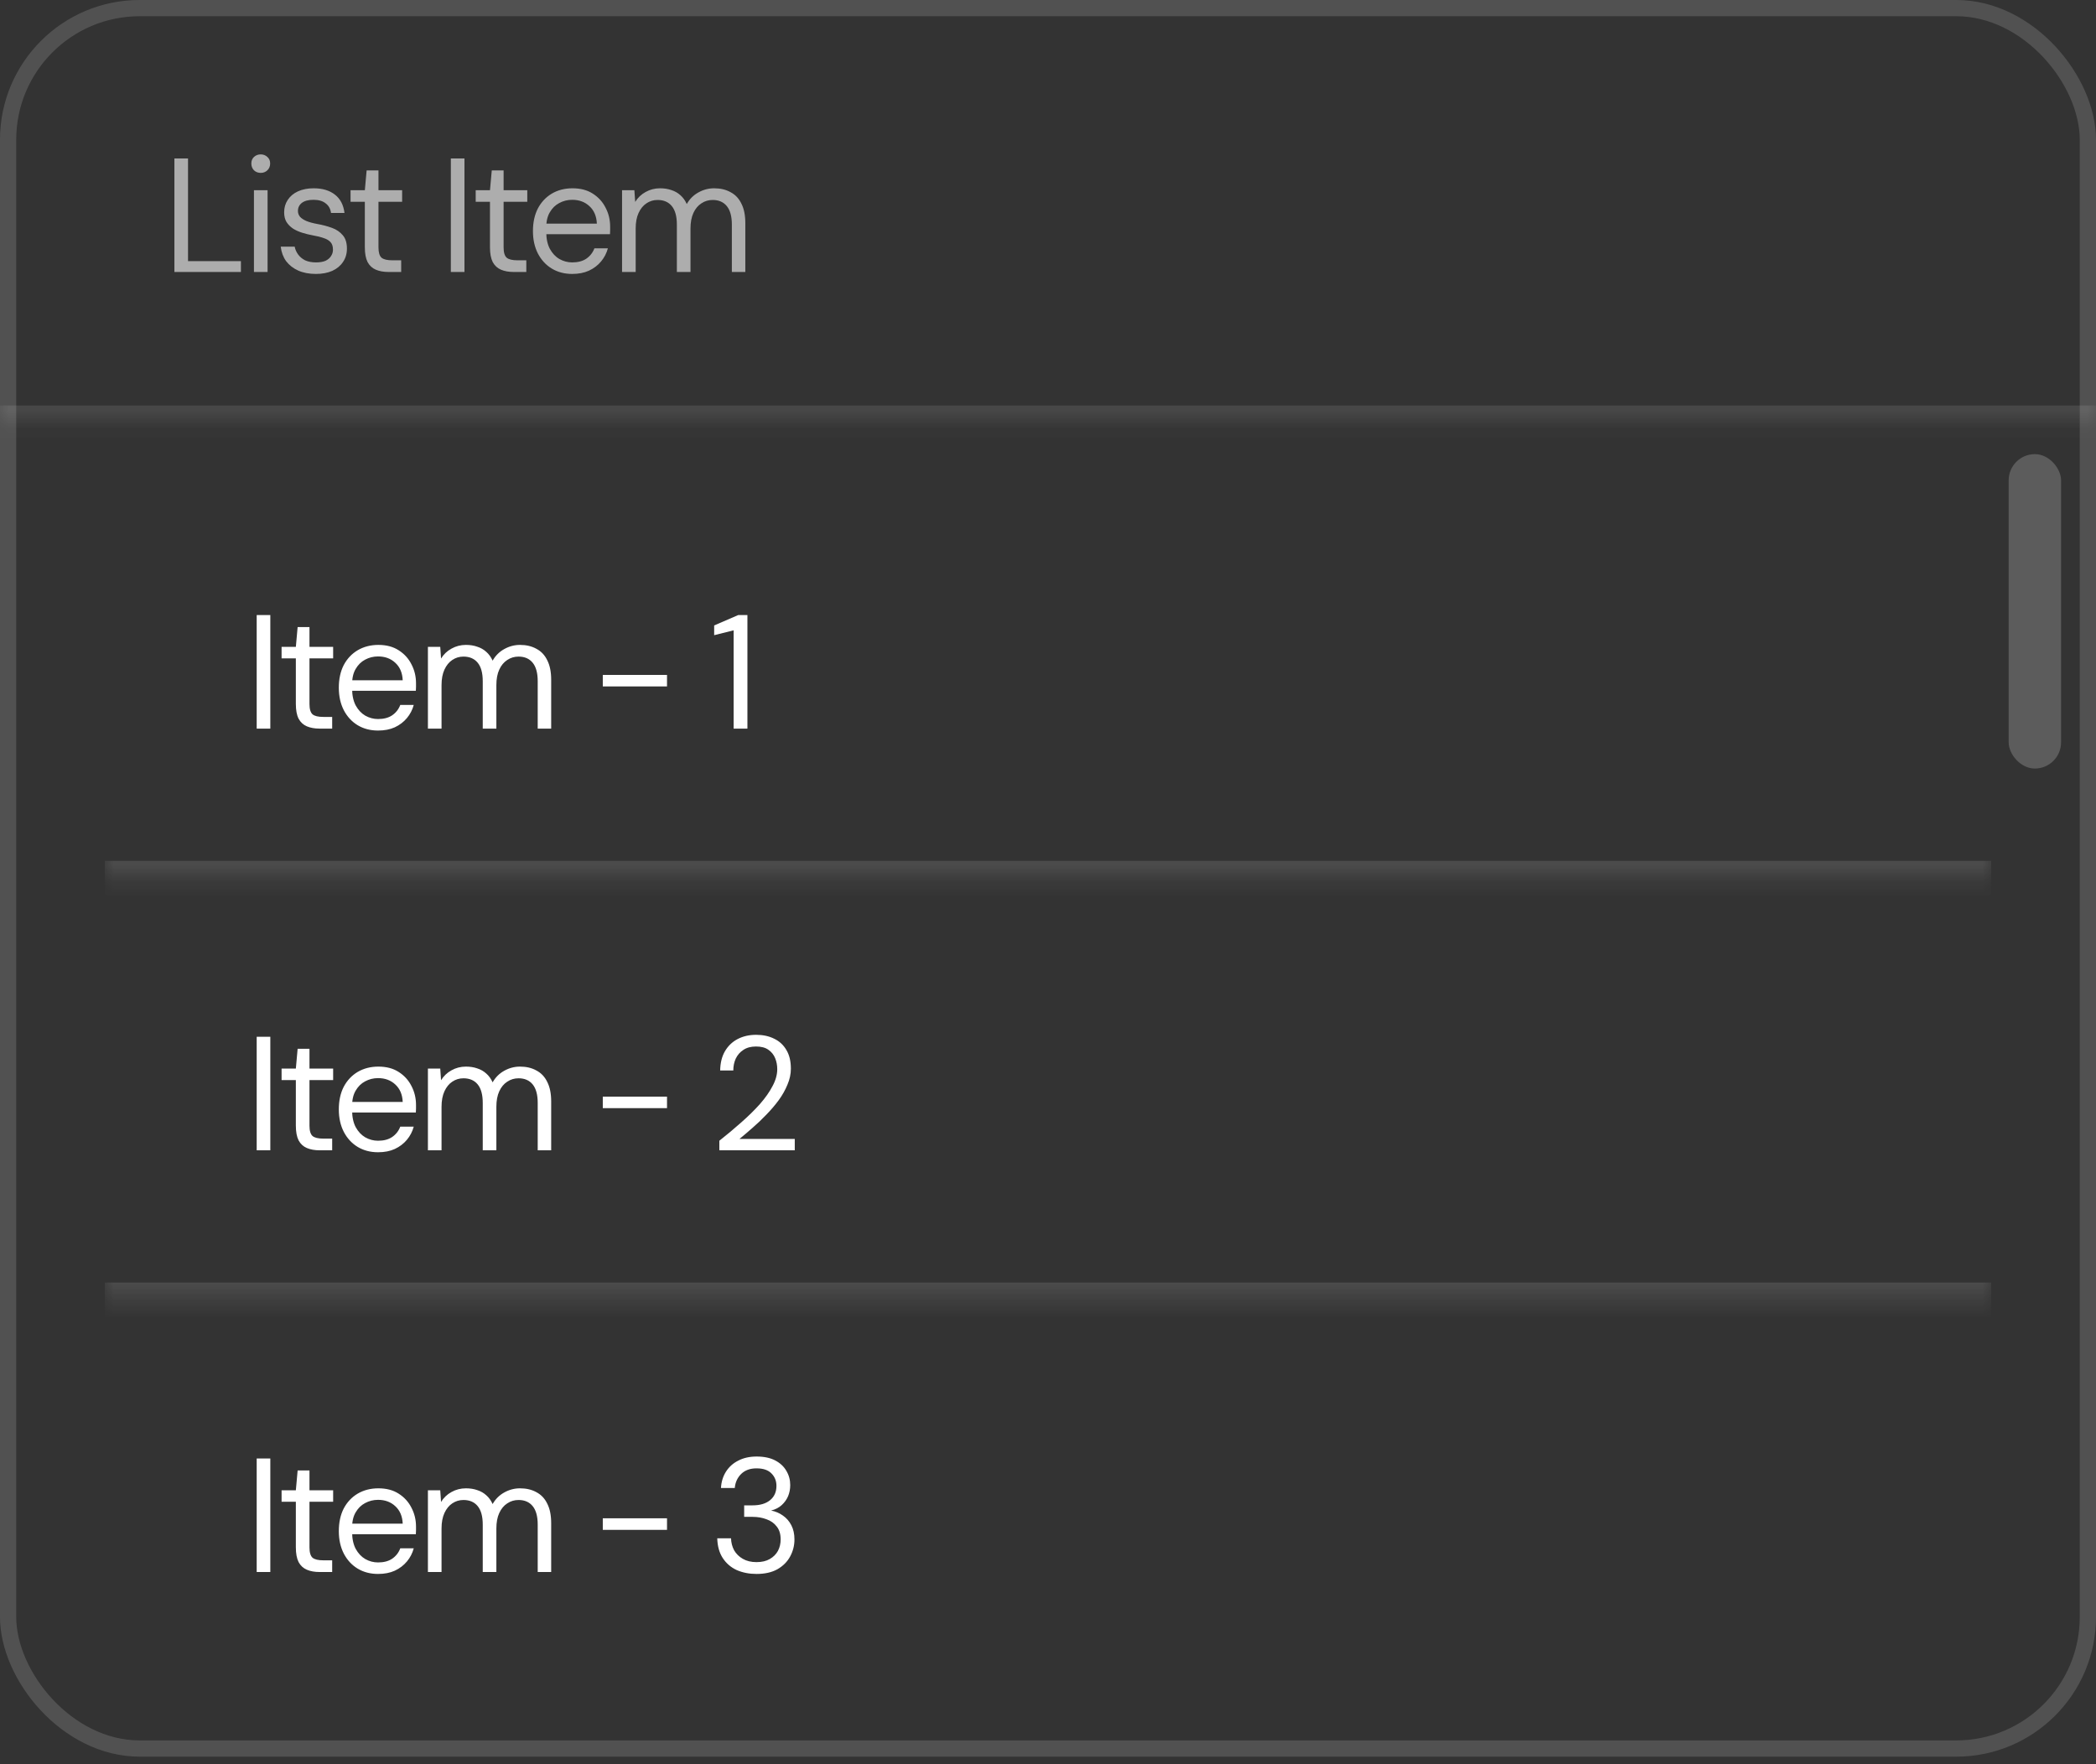 <svg width="120" height="101" viewBox="0 0 120 101" fill="none" xmlns="http://www.w3.org/2000/svg">
<rect x="0" y="0" width="120" height="101" fill="#333333" stroke="none"/>
<rect x="0.464" y="0.464" width="119.071" height="99.643" rx="7.536" stroke="white" stroke-opacity="0.15" stroke-width="0.929"/>
<mask id="path-3-inside-1_6801_4261" fill="white">
<path d="M0 0H120V24.143H0V0Z"/>
</mask>
<path d="M120 24.143V23.214H0V24.143V25.071H120V24.143Z" fill="white" fill-opacity="0.1" mask="url(#path-3-inside-1_6801_4261)"/>
<path d="M9.985 15.571V9.071H10.765V14.949H13.793V15.571H9.985ZM14.539 15.571V10.891H15.319V15.571H14.539ZM14.929 9.898C14.774 9.898 14.644 9.848 14.539 9.749C14.44 9.644 14.39 9.514 14.39 9.359C14.39 9.204 14.44 9.081 14.539 8.988C14.644 8.889 14.774 8.839 14.929 8.839C15.077 8.839 15.204 8.889 15.309 8.988C15.415 9.081 15.467 9.204 15.467 9.359C15.467 9.514 15.415 9.644 15.309 9.749C15.204 9.848 15.077 9.898 14.929 9.898ZM18.088 15.683C17.698 15.683 17.358 15.618 17.067 15.488C16.782 15.358 16.553 15.178 16.379 14.949C16.212 14.714 16.11 14.438 16.073 14.123H16.872C16.902 14.284 16.968 14.432 17.067 14.568C17.166 14.705 17.299 14.816 17.466 14.903C17.639 14.983 17.85 15.023 18.097 15.023C18.314 15.023 18.494 14.992 18.636 14.931C18.778 14.863 18.884 14.773 18.952 14.661C19.026 14.55 19.063 14.429 19.063 14.299C19.063 14.107 19.017 13.962 18.924 13.863C18.837 13.764 18.707 13.686 18.534 13.631C18.36 13.569 18.15 13.516 17.902 13.473C17.698 13.436 17.497 13.386 17.299 13.324C17.101 13.262 16.924 13.182 16.769 13.083C16.615 12.977 16.491 12.851 16.398 12.702C16.311 12.553 16.268 12.371 16.268 12.154C16.268 11.888 16.336 11.653 16.472 11.448C16.608 11.238 16.803 11.074 17.057 10.956C17.317 10.839 17.617 10.78 17.958 10.78C18.459 10.78 18.865 10.901 19.174 11.142C19.484 11.383 19.667 11.733 19.722 12.191H18.952C18.921 11.956 18.819 11.773 18.645 11.643C18.478 11.507 18.246 11.439 17.949 11.439C17.658 11.439 17.435 11.498 17.28 11.616C17.132 11.733 17.057 11.888 17.057 12.08C17.057 12.204 17.098 12.315 17.178 12.414C17.265 12.507 17.389 12.588 17.549 12.656C17.717 12.724 17.921 12.779 18.162 12.823C18.472 12.878 18.753 12.953 19.007 13.046C19.261 13.138 19.465 13.278 19.62 13.463C19.781 13.643 19.862 13.9 19.862 14.234C19.862 14.525 19.787 14.779 19.639 14.996C19.496 15.212 19.292 15.383 19.026 15.506C18.76 15.624 18.447 15.683 18.088 15.683ZM22.243 15.571C21.965 15.571 21.723 15.528 21.519 15.441C21.315 15.355 21.157 15.209 21.045 15.005C20.94 14.794 20.888 14.513 20.888 14.16V11.551H20.07V10.891H20.888L20.99 9.758H21.668V10.891H23.023V11.551H21.668V14.16C21.668 14.451 21.726 14.649 21.844 14.754C21.962 14.853 22.169 14.903 22.466 14.903H22.968V15.571H22.243ZM25.811 15.571V9.071H26.591V15.571H25.811ZM29.408 15.571C29.13 15.571 28.888 15.528 28.684 15.441C28.48 15.355 28.322 15.209 28.21 15.005C28.105 14.794 28.052 14.513 28.052 14.16V11.551H27.235V10.891H28.052L28.155 9.758H28.832V10.891H30.188V11.551H28.832V14.16C28.832 14.451 28.891 14.649 29.009 14.754C29.127 14.853 29.334 14.903 29.631 14.903H30.132V15.571H29.408ZM32.76 15.683C32.32 15.683 31.93 15.581 31.59 15.376C31.255 15.172 30.992 14.887 30.8 14.522C30.608 14.151 30.512 13.72 30.512 13.231C30.512 12.736 30.605 12.306 30.791 11.941C30.983 11.575 31.249 11.291 31.59 11.086C31.936 10.882 32.333 10.78 32.778 10.78C33.236 10.78 33.623 10.882 33.939 11.086C34.261 11.291 34.505 11.56 34.672 11.894C34.846 12.222 34.932 12.584 34.932 12.981C34.932 13.043 34.932 13.107 34.932 13.176C34.932 13.244 34.929 13.321 34.923 13.408H31.098V12.804H34.171C34.153 12.377 34.01 12.043 33.744 11.801C33.484 11.56 33.156 11.439 32.76 11.439C32.493 11.439 32.246 11.501 32.017 11.625C31.794 11.742 31.614 11.919 31.478 12.154C31.342 12.383 31.274 12.671 31.274 13.018V13.278C31.274 13.662 31.342 13.983 31.478 14.243C31.621 14.503 31.803 14.698 32.026 14.828C32.255 14.958 32.5 15.023 32.76 15.023C33.088 15.023 33.357 14.952 33.568 14.81C33.784 14.661 33.939 14.463 34.032 14.216H34.803C34.728 14.494 34.598 14.745 34.413 14.968C34.227 15.191 33.995 15.367 33.716 15.497C33.444 15.621 33.125 15.683 32.76 15.683ZM35.614 15.571V10.891H36.319L36.366 11.56C36.514 11.318 36.712 11.13 36.96 10.993C37.214 10.851 37.489 10.78 37.787 10.78C38.028 10.78 38.245 10.814 38.437 10.882C38.635 10.944 38.808 11.043 38.957 11.179C39.105 11.309 39.226 11.476 39.319 11.681C39.48 11.396 39.699 11.176 39.978 11.021C40.263 10.86 40.566 10.78 40.888 10.78C41.247 10.78 41.56 10.854 41.826 11.003C42.098 11.145 42.306 11.365 42.448 11.662C42.597 11.953 42.671 12.324 42.671 12.776V15.571H41.9V12.86C41.9 12.389 41.804 12.037 41.612 11.801C41.42 11.566 41.151 11.448 40.804 11.448C40.563 11.448 40.346 11.513 40.154 11.643C39.962 11.767 39.811 11.95 39.699 12.191C39.588 12.433 39.532 12.73 39.532 13.083V15.571H38.752V12.86C38.752 12.389 38.656 12.037 38.464 11.801C38.273 11.566 38 11.448 37.647 11.448C37.412 11.448 37.199 11.513 37.007 11.643C36.821 11.767 36.672 11.95 36.561 12.191C36.449 12.433 36.394 12.73 36.394 13.083V15.571H35.614Z" fill="white" fill-opacity="0.6"/>
<mask id="path-6-inside-2_6801_4261" fill="white">
<path d="M6 26.143H114V50.285H6V26.143Z"/>
</mask>
<path d="M114 50.285V49.285H6V50.285V51.285H114V50.285Z" fill="white" fill-opacity="0.12" mask="url(#path-6-inside-2_6801_4261)"/>
<path d="M14.696 41.714V35.214H15.476V41.714H14.696ZM18.294 41.714C18.015 41.714 17.773 41.67 17.569 41.584C17.365 41.497 17.207 41.352 17.096 41.147C16.99 40.937 16.938 40.655 16.938 40.302V37.693H16.121V37.034H16.938L17.04 35.901H17.718V37.034H19.073V37.693H17.718V40.302C17.718 40.593 17.777 40.791 17.894 40.897C18.012 40.996 18.219 41.045 18.516 41.045H19.018V41.714H18.294ZM21.645 41.825C21.205 41.825 20.815 41.723 20.475 41.519C20.141 41.315 19.878 41.03 19.686 40.665C19.494 40.293 19.398 39.863 19.398 39.374C19.398 38.879 19.491 38.448 19.676 38.083C19.868 37.718 20.134 37.433 20.475 37.229C20.822 37.025 21.218 36.922 21.663 36.922C22.122 36.922 22.509 37.025 22.824 37.229C23.146 37.433 23.391 37.702 23.558 38.037C23.731 38.365 23.818 38.727 23.818 39.123C23.818 39.185 23.818 39.25 23.818 39.318C23.818 39.386 23.815 39.464 23.808 39.55H19.983V38.947H23.056C23.038 38.52 22.895 38.185 22.629 37.944C22.369 37.702 22.041 37.582 21.645 37.582C21.379 37.582 21.131 37.644 20.902 37.767C20.679 37.885 20.5 38.062 20.363 38.297C20.227 38.526 20.159 38.814 20.159 39.16V39.42C20.159 39.804 20.227 40.126 20.363 40.386C20.506 40.646 20.689 40.841 20.911 40.971C21.14 41.101 21.385 41.166 21.645 41.166C21.973 41.166 22.242 41.095 22.453 40.952C22.669 40.804 22.824 40.606 22.917 40.358H23.688C23.613 40.637 23.483 40.887 23.298 41.11C23.112 41.333 22.88 41.51 22.601 41.64C22.329 41.763 22.01 41.825 21.645 41.825ZM24.499 41.714V37.034H25.205L25.251 37.702C25.4 37.461 25.598 37.272 25.846 37.136C26.099 36.994 26.375 36.922 26.672 36.922C26.913 36.922 27.13 36.956 27.322 37.025C27.52 37.087 27.693 37.185 27.842 37.322C27.991 37.452 28.111 37.619 28.204 37.823C28.365 37.538 28.585 37.319 28.863 37.164C29.148 37.003 29.451 36.922 29.773 36.922C30.132 36.922 30.445 36.997 30.711 37.145C30.983 37.288 31.191 37.507 31.333 37.805C31.482 38.096 31.556 38.467 31.556 38.919V41.714H30.785V39.002C30.785 38.532 30.689 38.179 30.498 37.944C30.306 37.709 30.036 37.591 29.69 37.591C29.448 37.591 29.232 37.656 29.04 37.786C28.848 37.91 28.696 38.092 28.585 38.334C28.473 38.575 28.418 38.872 28.418 39.225V41.714H27.638V39.002C27.638 38.532 27.542 38.179 27.35 37.944C27.158 37.709 26.886 37.591 26.533 37.591C26.297 37.591 26.084 37.656 25.892 37.786C25.706 37.91 25.558 38.092 25.446 38.334C25.335 38.575 25.279 38.872 25.279 39.225V41.714H24.499ZM34.511 39.3V38.64H38.188V39.3H34.511ZM42.002 41.714V36.087L40.887 36.365V35.808L42.262 35.214H42.791V41.714H42.002Z" fill="white"/>
<mask id="path-9-inside-3_6801_4261" fill="white">
<path d="M6 50.285H114V74.428H6V50.285Z"/>
</mask>
<path d="M114 74.428V73.428H6V74.428V75.428H114V74.428Z" fill="white" fill-opacity="0.12" mask="url(#path-9-inside-3_6801_4261)"/>
<path d="M14.696 65.856V59.356H15.476V65.856H14.696ZM18.294 65.856C18.015 65.856 17.773 65.813 17.569 65.726C17.365 65.64 17.207 65.494 17.096 65.29C16.99 65.079 16.938 64.798 16.938 64.445V61.836H16.121V61.176H16.938L17.04 60.044H17.718V61.176H19.073V61.836H17.718V64.445C17.718 64.736 17.777 64.934 17.894 65.039C18.012 65.138 18.219 65.188 18.516 65.188H19.018V65.856H18.294ZM21.645 65.968C21.205 65.968 20.815 65.866 20.475 65.661C20.141 65.457 19.878 65.172 19.686 64.807C19.494 64.436 19.398 64.005 19.398 63.516C19.398 63.021 19.491 62.591 19.676 62.226C19.868 61.861 20.134 61.576 20.475 61.371C20.822 61.167 21.218 61.065 21.663 61.065C22.122 61.065 22.509 61.167 22.824 61.371C23.146 61.576 23.391 61.845 23.558 62.179C23.731 62.507 23.818 62.87 23.818 63.266C23.818 63.328 23.818 63.393 23.818 63.461C23.818 63.529 23.815 63.606 23.808 63.693H19.983V63.089H23.056C23.038 62.662 22.895 62.328 22.629 62.086C22.369 61.845 22.041 61.724 21.645 61.724C21.379 61.724 21.131 61.786 20.902 61.91C20.679 62.028 20.5 62.204 20.363 62.439C20.227 62.668 20.159 62.956 20.159 63.303V63.563C20.159 63.947 20.227 64.269 20.363 64.529C20.506 64.789 20.689 64.984 20.911 65.114C21.14 65.244 21.385 65.309 21.645 65.309C21.973 65.309 22.242 65.237 22.453 65.095C22.669 64.946 22.824 64.748 22.917 64.501H23.688C23.613 64.779 23.483 65.03 23.298 65.253C23.112 65.476 22.88 65.652 22.601 65.782C22.329 65.906 22.01 65.968 21.645 65.968ZM24.499 65.856V61.176H25.205L25.251 61.845C25.4 61.604 25.598 61.415 25.846 61.279C26.099 61.136 26.375 61.065 26.672 61.065C26.913 61.065 27.13 61.099 27.322 61.167C27.52 61.229 27.693 61.328 27.842 61.464C27.991 61.594 28.111 61.761 28.204 61.966C28.365 61.681 28.585 61.461 28.863 61.306C29.148 61.145 29.451 61.065 29.773 61.065C30.132 61.065 30.445 61.139 30.711 61.288C30.983 61.43 31.191 61.65 31.333 61.947C31.482 62.238 31.556 62.609 31.556 63.061V65.856H30.785V63.145C30.785 62.675 30.689 62.322 30.498 62.086C30.306 61.851 30.036 61.734 29.69 61.734C29.448 61.734 29.232 61.799 29.04 61.929C28.848 62.052 28.696 62.235 28.585 62.476C28.473 62.718 28.418 63.015 28.418 63.368V65.856H27.638V63.145C27.638 62.675 27.542 62.322 27.35 62.086C27.158 61.851 26.886 61.734 26.533 61.734C26.297 61.734 26.084 61.799 25.892 61.929C25.706 62.052 25.558 62.235 25.446 62.476C25.335 62.718 25.279 63.015 25.279 63.368V65.856H24.499ZM34.511 63.442V62.783H38.188V63.442H34.511ZM41.184 65.856V65.309C41.624 64.962 42.042 64.612 42.438 64.259C42.84 63.906 43.196 63.557 43.506 63.21C43.815 62.857 44.057 62.514 44.23 62.179C44.41 61.845 44.499 61.523 44.499 61.214C44.499 60.984 44.459 60.774 44.379 60.582C44.298 60.384 44.168 60.223 43.989 60.099C43.815 59.975 43.58 59.914 43.283 59.914C42.992 59.914 42.751 59.979 42.559 60.109C42.367 60.232 42.221 60.4 42.122 60.61C42.029 60.814 41.983 61.04 41.983 61.288H41.231C41.237 60.861 41.327 60.495 41.5 60.192C41.68 59.883 41.924 59.647 42.234 59.486C42.543 59.325 42.896 59.245 43.292 59.245C43.682 59.245 44.026 59.319 44.323 59.468C44.62 59.61 44.852 59.824 45.019 60.109C45.193 60.393 45.279 60.752 45.279 61.186C45.279 61.489 45.214 61.792 45.084 62.096C44.961 62.399 44.794 62.696 44.583 62.987C44.373 63.272 44.137 63.547 43.877 63.814C43.623 64.08 43.36 64.331 43.088 64.566C42.822 64.801 42.571 65.014 42.336 65.206H45.502V65.856H41.184Z" fill="white"/>
<path d="M14.696 90V83.5H15.476V90H14.696ZM18.294 90C18.015 90 17.773 89.957 17.569 89.87C17.365 89.783 17.207 89.638 17.096 89.434C16.99 89.223 16.938 88.941 16.938 88.589V85.979H16.121V85.32H16.938L17.04 84.187H17.718V85.32H19.073V85.979H17.718V88.589C17.718 88.879 17.777 89.078 17.894 89.183C18.012 89.282 18.219 89.331 18.516 89.331H19.018V90H18.294ZM21.645 90.111C21.205 90.111 20.815 90.009 20.475 89.805C20.141 89.601 19.878 89.316 19.686 88.951C19.494 88.579 19.398 88.149 19.398 87.66C19.398 87.165 19.491 86.734 19.676 86.369C19.868 86.004 20.134 85.719 20.475 85.515C20.822 85.311 21.218 85.209 21.663 85.209C22.122 85.209 22.509 85.311 22.824 85.515C23.146 85.719 23.391 85.989 23.558 86.323C23.731 86.651 23.818 87.013 23.818 87.409C23.818 87.471 23.818 87.536 23.818 87.604C23.818 87.672 23.815 87.75 23.808 87.836H19.983V87.233H23.056C23.038 86.806 22.895 86.471 22.629 86.23C22.369 85.989 22.041 85.868 21.645 85.868C21.379 85.868 21.131 85.93 20.902 86.054C20.679 86.171 20.5 86.348 20.363 86.583C20.227 86.812 20.159 87.1 20.159 87.446V87.706C20.159 88.09 20.227 88.412 20.363 88.672C20.506 88.932 20.689 89.127 20.911 89.257C21.14 89.387 21.385 89.452 21.645 89.452C21.973 89.452 22.242 89.381 22.453 89.239C22.669 89.09 22.824 88.892 22.917 88.644H23.688C23.613 88.923 23.483 89.174 23.298 89.396C23.112 89.619 22.88 89.796 22.601 89.926C22.329 90.049 22.01 90.111 21.645 90.111ZM24.499 90V85.32H25.205L25.251 85.989C25.4 85.747 25.598 85.558 25.846 85.422C26.099 85.28 26.375 85.209 26.672 85.209C26.913 85.209 27.13 85.243 27.322 85.311C27.52 85.373 27.693 85.472 27.842 85.608C27.991 85.738 28.111 85.905 28.204 86.109C28.365 85.825 28.585 85.605 28.863 85.45C29.148 85.289 29.451 85.209 29.773 85.209C30.132 85.209 30.445 85.283 30.711 85.431C30.983 85.574 31.191 85.794 31.333 86.091C31.482 86.382 31.556 86.753 31.556 87.205V90H30.785V87.289C30.785 86.818 30.689 86.465 30.498 86.23C30.306 85.995 30.036 85.877 29.69 85.877C29.448 85.877 29.232 85.942 29.04 86.072C28.848 86.196 28.696 86.379 28.585 86.62C28.473 86.861 28.418 87.159 28.418 87.511V90H27.638V87.289C27.638 86.818 27.542 86.465 27.35 86.23C27.158 85.995 26.886 85.877 26.533 85.877C26.297 85.877 26.084 85.942 25.892 86.072C25.706 86.196 25.558 86.379 25.446 86.62C25.335 86.861 25.279 87.159 25.279 87.511V90H24.499ZM34.511 87.586V86.926H38.188V87.586H34.511ZM43.311 90.111C42.896 90.111 42.519 90.037 42.178 89.889C41.844 89.734 41.578 89.505 41.379 89.201C41.181 88.898 41.076 88.52 41.064 88.069H41.853C41.859 88.316 41.918 88.545 42.029 88.756C42.147 88.96 42.314 89.124 42.531 89.248C42.748 89.372 43.008 89.434 43.311 89.434C43.614 89.434 43.868 89.375 44.072 89.257C44.277 89.139 44.431 88.985 44.537 88.793C44.642 88.595 44.694 88.375 44.694 88.134C44.694 87.83 44.62 87.586 44.472 87.4C44.329 87.208 44.134 87.069 43.887 86.982C43.645 86.889 43.379 86.843 43.088 86.843H42.605V86.184H43.088C43.515 86.184 43.849 86.085 44.091 85.886C44.332 85.688 44.453 85.416 44.453 85.069C44.453 84.784 44.357 84.546 44.165 84.354C43.979 84.162 43.695 84.066 43.311 84.066C42.946 84.066 42.655 84.172 42.438 84.382C42.221 84.593 42.097 84.862 42.067 85.19H41.277C41.296 84.837 41.392 84.525 41.565 84.252C41.739 83.98 41.974 83.769 42.271 83.621C42.568 83.466 42.918 83.389 43.32 83.389C43.741 83.389 44.094 83.463 44.379 83.611C44.663 83.76 44.877 83.958 45.019 84.206C45.168 84.453 45.242 84.726 45.242 85.023C45.242 85.246 45.202 85.456 45.122 85.654C45.041 85.846 44.92 86.016 44.759 86.165C44.599 86.314 44.394 86.419 44.147 86.481C44.4 86.53 44.626 86.626 44.824 86.769C45.029 86.911 45.19 87.097 45.307 87.326C45.425 87.555 45.484 87.824 45.484 88.134C45.484 88.486 45.4 88.814 45.233 89.118C45.072 89.415 44.831 89.656 44.509 89.842C44.187 90.022 43.788 90.111 43.311 90.111Z" fill="white"/>
<rect x="115" y="26" width="3" height="18" rx="1.5" fill="white" fill-opacity="0.2"/>
</svg>
